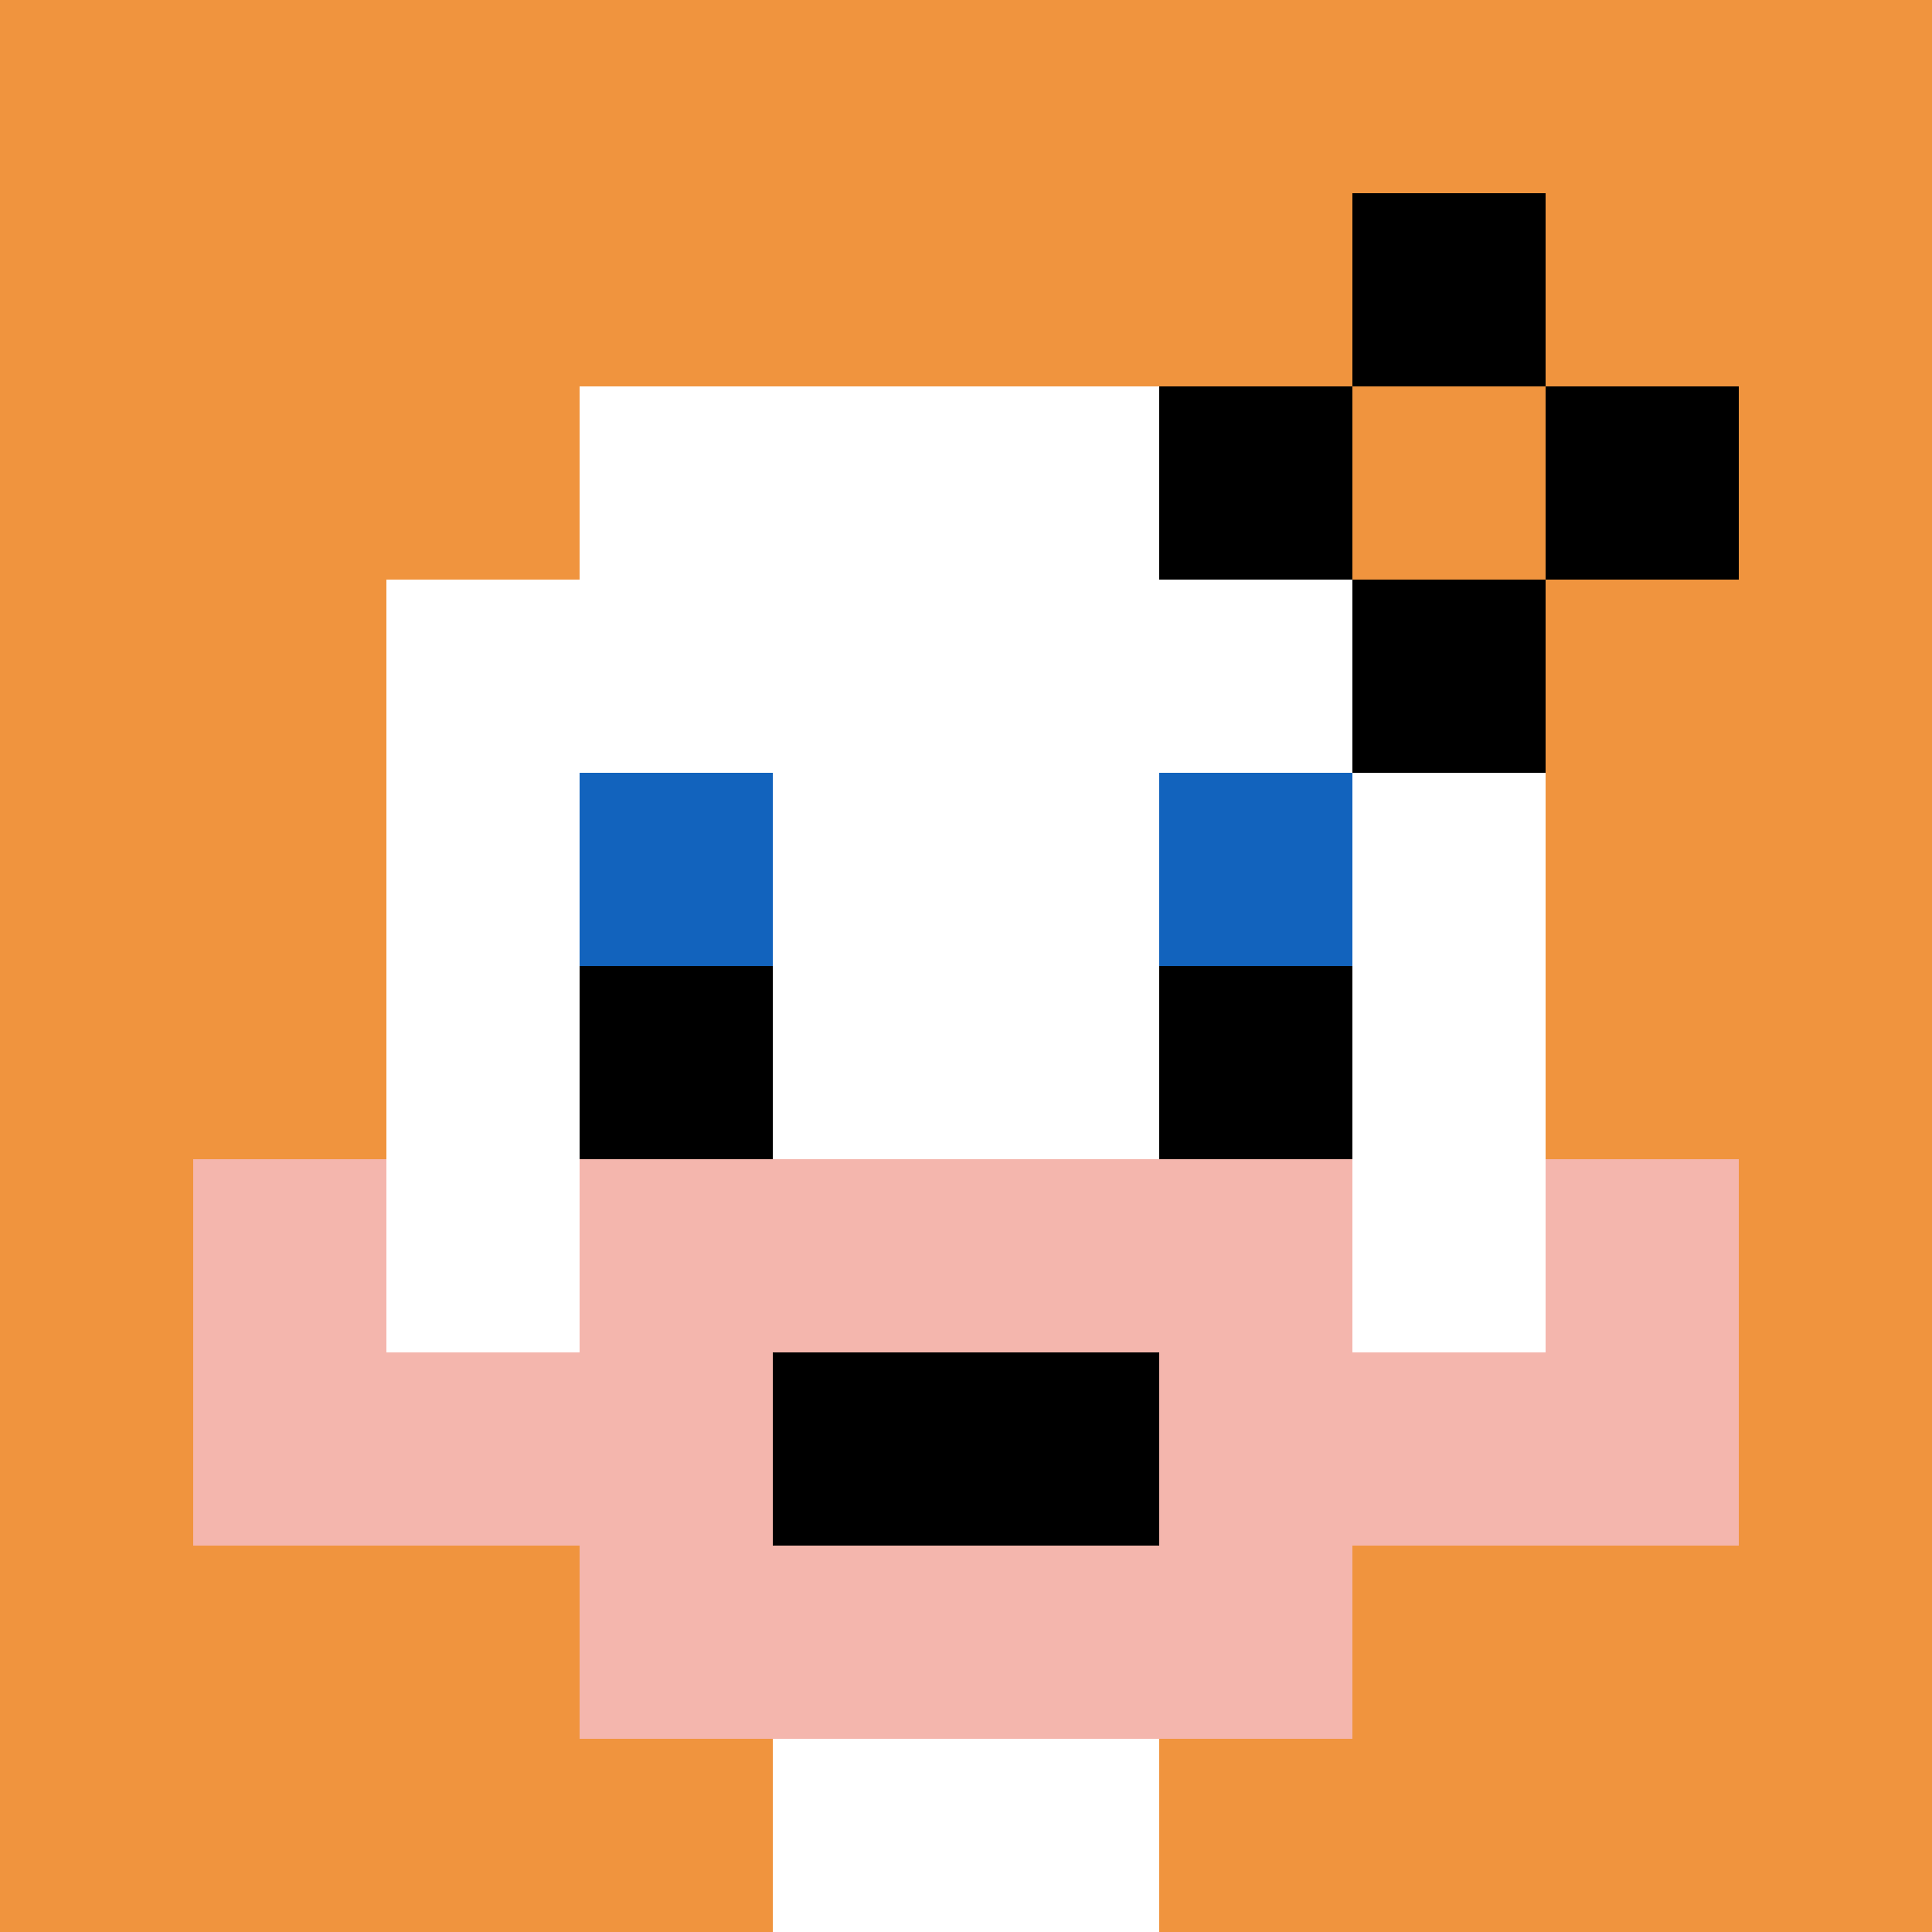 <svg xmlns="http://www.w3.org/2000/svg" version="1.1" width="952" height="952"><title>'goose-pfp-451241' by Dmitri Cherniak</title><desc>seed=451241
backgroundColor=#ffffff
padding=20
innerPadding=0
timeout=500
dimension=1
border=false
Save=function(){return n.handleSave()}
frame=39

Rendered at Sun Sep 15 2024 17:16:04 GMT+0800 (中国标准时间)
Generated in &lt;1ms
</desc><defs></defs><rect width="100%" height="100%" fill="#ffffff"></rect><g><g id="0-0"><rect x="0" y="0" height="952" width="952" fill="#F0943E"></rect><g><rect id="0-0-3-2-4-7" x="285.6" y="190.4" width="380.8" height="666.4" fill="#ffffff"></rect><rect id="0-0-2-3-6-5" x="190.4" y="285.6" width="571.2" height="476" fill="#ffffff"></rect><rect id="0-0-4-8-2-2" x="380.8" y="761.6" width="190.4" height="190.4" fill="#ffffff"></rect><rect id="0-0-1-7-8-1" x="95.2" y="666.4" width="761.6" height="95.2" fill="#F4B6AD"></rect><rect id="0-0-3-6-4-3" x="285.6" y="571.2" width="380.8" height="285.6" fill="#F4B6AD"></rect><rect id="0-0-4-7-2-1" x="380.8" y="666.4" width="190.4" height="95.2" fill="#000000"></rect><rect id="0-0-1-6-1-2" x="95.2" y="571.2" width="95.2" height="190.4" fill="#F4B6AD"></rect><rect id="0-0-8-6-1-2" x="761.6" y="571.2" width="95.2" height="190.4" fill="#F4B6AD"></rect><rect id="0-0-3-4-1-1" x="285.6" y="380.8" width="95.2" height="95.2" fill="#1263BD"></rect><rect id="0-0-6-4-1-1" x="571.2" y="380.8" width="95.2" height="95.2" fill="#1263BD"></rect><rect id="0-0-3-5-1-1" x="285.6" y="476" width="95.2" height="95.2" fill="#000000"></rect><rect id="0-0-6-5-1-1" x="571.2" y="476" width="95.2" height="95.2" fill="#000000"></rect><rect id="0-0-6-2-3-1" x="571.2" y="190.4" width="285.6" height="95.2" fill="#000000"></rect><rect id="0-0-7-1-1-3" x="666.4" y="95.2" width="95.2" height="285.6" fill="#000000"></rect><rect id="0-0-7-2-1-1" x="666.4" y="190.4" width="95.2" height="95.2" fill="#F0943E"></rect></g><rect x="0" y="0" stroke="white" stroke-width="0" height="952" width="952" fill="none"></rect></g></g></svg>